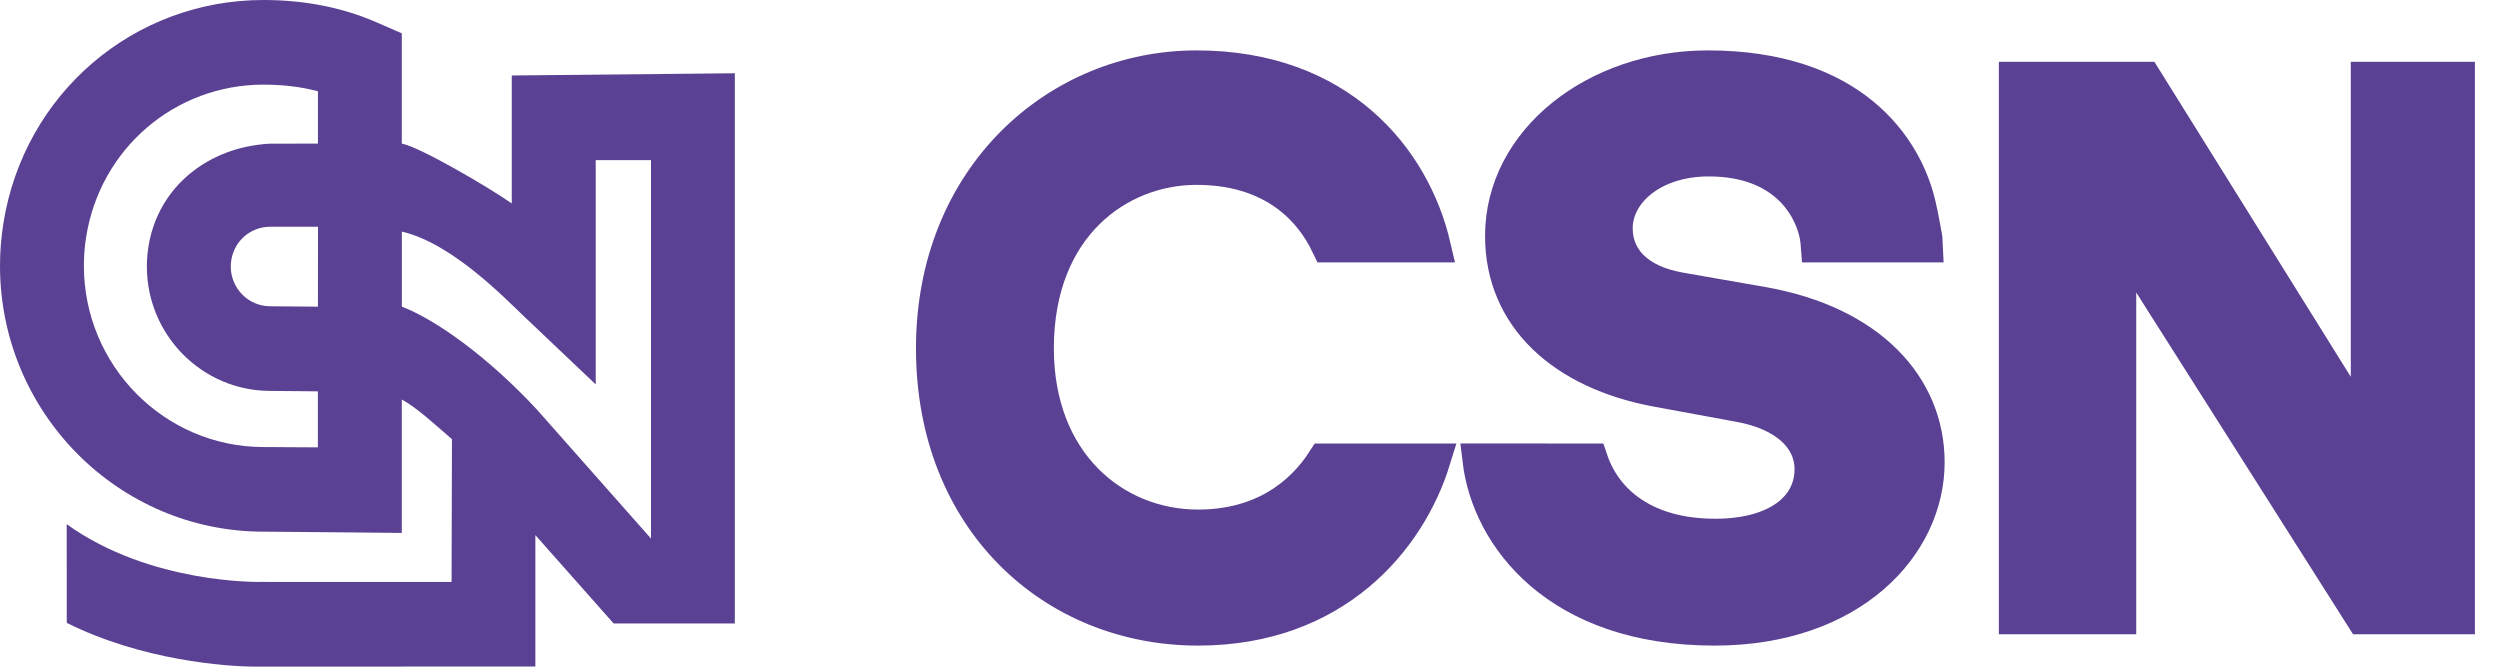 <svg width="75" height="20" viewBox="0 0 75 20" fill="none" xmlns="http://www.w3.org/2000/svg">
<g clip-path="url(#clip0)">
<path d="M15.353 2.264V6.103C14.616 5.589 12.579 4.403 12.054 4.308V1L11.295 0.669C10.277 0.225 9.136 0 7.906 0C4.001 0 0.721 2.816 0.102 6.696C0.035 7.118 0 7.548 0 7.973C0 12.372 3.546 15.95 7.906 15.95C8.274 15.95 12.054 15.988 12.054 15.988V11.986C12.505 12.229 13.031 12.721 13.559 13.176L13.547 17.459L7.849 17.457C7.816 17.459 4.517 17.537 2.001 15.725C2.001 15.725 2.003 18.326 2.003 18.686C4.259 19.814 6.792 19.998 7.654 19.998C7.789 19.998 16.061 19.996 16.061 19.996V16.054L18.408 18.703H22.045V2.198L15.353 2.264ZM9.538 9.2C8.94 9.194 8.274 9.188 8.107 9.188C7.453 9.188 6.923 8.653 6.923 7.994C6.923 7.93 6.929 7.866 6.939 7.802C7.032 7.221 7.523 6.802 8.109 6.802C8.401 6.802 8.94 6.802 9.54 6.802L9.538 9.2ZM12.054 7.442V7.446V7.442ZM7.906 13.411C4.935 13.411 2.517 10.971 2.517 7.973C2.517 7.682 2.539 7.388 2.586 7.101C3.008 4.459 5.244 2.539 7.906 2.539C8.487 2.539 9.034 2.605 9.538 2.738V4.308C9.065 4.31 8.571 4.31 8.104 4.31C6.28 4.401 4.744 5.579 4.454 7.395C4.423 7.591 4.406 7.793 4.406 7.994C4.406 10.054 6.067 11.727 8.107 11.727C8.272 11.727 8.932 11.733 9.519 11.74C9.526 11.74 9.53 11.74 9.536 11.74V13.421C8.786 13.417 8.152 13.411 7.906 13.411ZM19.528 16.155L16.133 12.316L16.115 12.296C14.63 10.692 13.056 9.581 12.056 9.2C12.056 9.2 12.056 7.087 12.056 6.948C13.582 7.302 15.185 8.988 15.75 9.519L17.872 11.533V4.804H19.53V16.155H19.528Z" fill="#5B4193"/>
<path d="M27.979 10.453C27.979 5.298 31.728 2.012 35.895 2.012C40.193 2.012 42.406 4.75 43.02 7.372C43.02 7.372 40.287 7.372 39.84 7.372C39.255 6.141 38.051 5.046 35.895 5.046C33.571 5.046 31.116 6.779 31.116 10.45C31.116 13.895 33.44 15.787 35.94 15.787C37.828 15.787 39.028 14.874 39.714 13.806C40.254 13.806 42.59 13.806 43.014 13.806C42.275 16.194 40.053 18.868 35.942 18.868C31.597 18.868 27.979 15.607 27.979 10.453Z" fill="#5B4193" stroke="#5B4193" stroke-miterlimit="10"/>
<path d="M70.866 18.527L63.587 7.054V18.527H60.466V2.355H64.355L71.024 13.052V2.355H74.144V18.527H70.866Z" fill="#5B4193" stroke="#5B4193" stroke-miterlimit="10"/>
<path d="M52.886 9.105L50.408 8.672C49.106 8.444 48.481 7.736 48.481 6.847C48.481 5.775 49.583 4.793 51.26 4.793C53.512 4.793 54.313 6.184 54.489 7.074C54.51 7.188 54.524 7.372 54.524 7.372H57.808C57.808 7.302 57.612 6.273 57.591 6.209C57.19 4.384 55.54 2.012 51.233 2.012C47.879 2.012 45.052 4.203 45.052 7.077C45.052 9.517 46.878 11.182 49.706 11.707L52.184 12.163C53.559 12.413 54.336 13.145 54.336 14.079C54.336 15.219 53.31 16.062 51.457 16.062C49.37 16.062 48.17 15.064 47.742 13.806C47.554 13.806 44.374 13.804 44.374 13.804C44.648 16.108 46.727 18.868 51.432 18.868C55.562 18.868 57.839 16.36 57.839 13.872C57.841 11.593 56.113 9.676 52.886 9.105Z" fill="#5B4193" stroke="#5B4193" stroke-miterlimit="10"/>
</g>
<defs>
<clipPath id="clip0">
<rect width="74.247" height="20" fill="white"/>
</clipPath>
</defs>
</svg>
